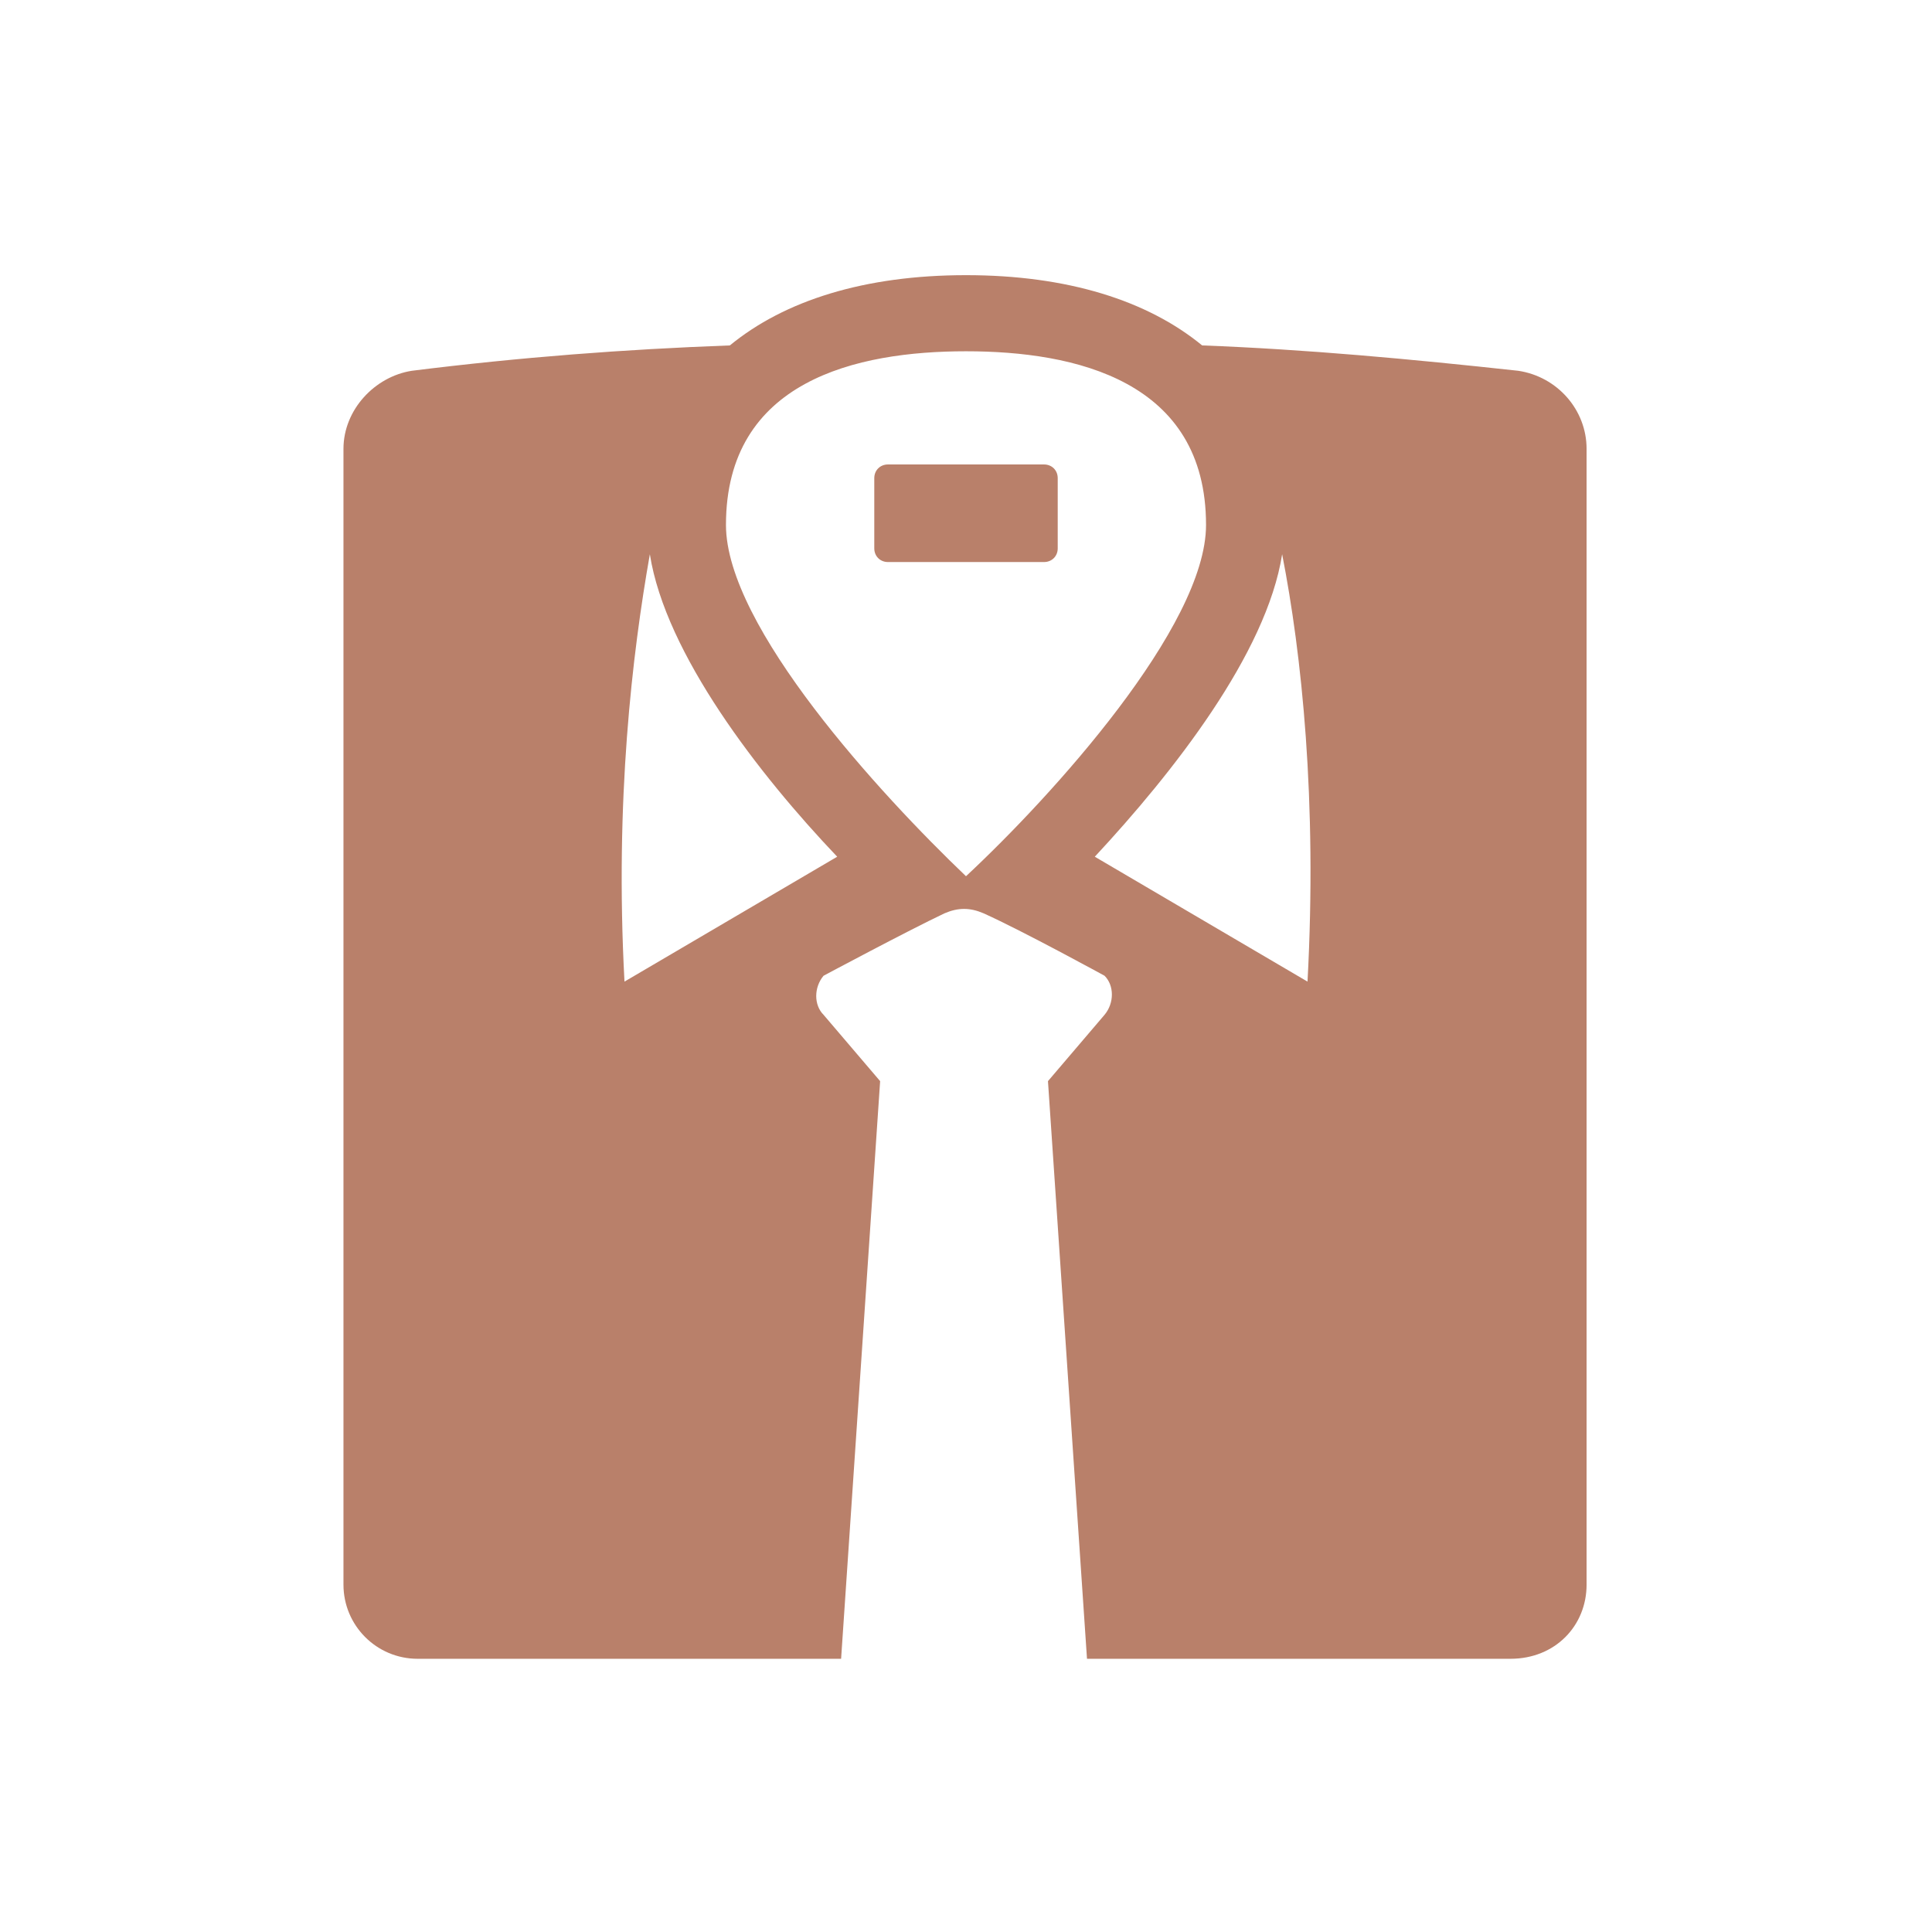 <?xml version="1.0" encoding="utf-8"?>
<!-- Generator: Adobe Illustrator 21.0.1, SVG Export Plug-In . SVG Version: 6.00 Build 0)  -->
<svg version="1.1" id="Layer_1" xmlns="http://www.w3.org/2000/svg" xmlns:xlink="http://www.w3.org/1999/xlink" x="0px" y="0px"
	 viewBox="0 0 99 99" style="enable-background:new 0 0 99 99;" xml:space="preserve">
<style type="text/css">
	.st0{fill:#B9806A;}
</style>
<g>
	<path class="st0" d="M81.3,81.2V23c0-2-1.5-3.7-3.5-4c-5.5-0.6-10.9-1.1-16.2-1.3c-2.8-2.3-6.9-3.6-12.1-3.6s-9.3,1.3-12.1,3.6
		C32,17.9,26.7,18.3,21.1,19c-1.9,0.3-3.5,2-3.5,4l0,58.2c0,2.1,1.7,3.8,3.8,3.8h21.7l2-29.6l-2.9-3.4c-0.5-0.5-0.5-1.4,0-2
		c0,0,4.3-2.3,6.2-3.2c0.7-0.3,1.3-0.3,2,0c2,0.9,6.2,3.2,6.2,3.2c0.5,0.5,0.5,1.4,0,2l-2.9,3.4l2,29.6h21.7
		C79.7,85,81.3,83.3,81.3,81.2z M32,50.3c-0.5-9.3,0.4-16.8,1.3-21.9c0.8,5.1,5.6,11.3,9.6,15.5L32,50.3z M49.5,44.9
		c-4.4-4.2-12.3-12.8-12.3-18c0-7.4,6.7-8.9,12.3-8.9c5.6,0,12.3,1.5,12.3,8.9C61.8,32.1,53.9,40.8,49.5,44.9z M67,50.3l-10.9-6.4
		c4-4.3,8.8-10.4,9.6-15.5C66.7,33.5,67.5,41,67,50.3z"/>
	<path class="st0" d="M53.5,23.8h-8c-0.4,0-0.7,0.3-0.7,0.7v3.6c0,0.4,0.3,0.7,0.7,0.7h8c0.4,0,0.7-0.3,0.7-0.7v-3.6
		C54.2,24.1,53.9,23.8,53.5,23.8z"/>
</g>
</svg>
